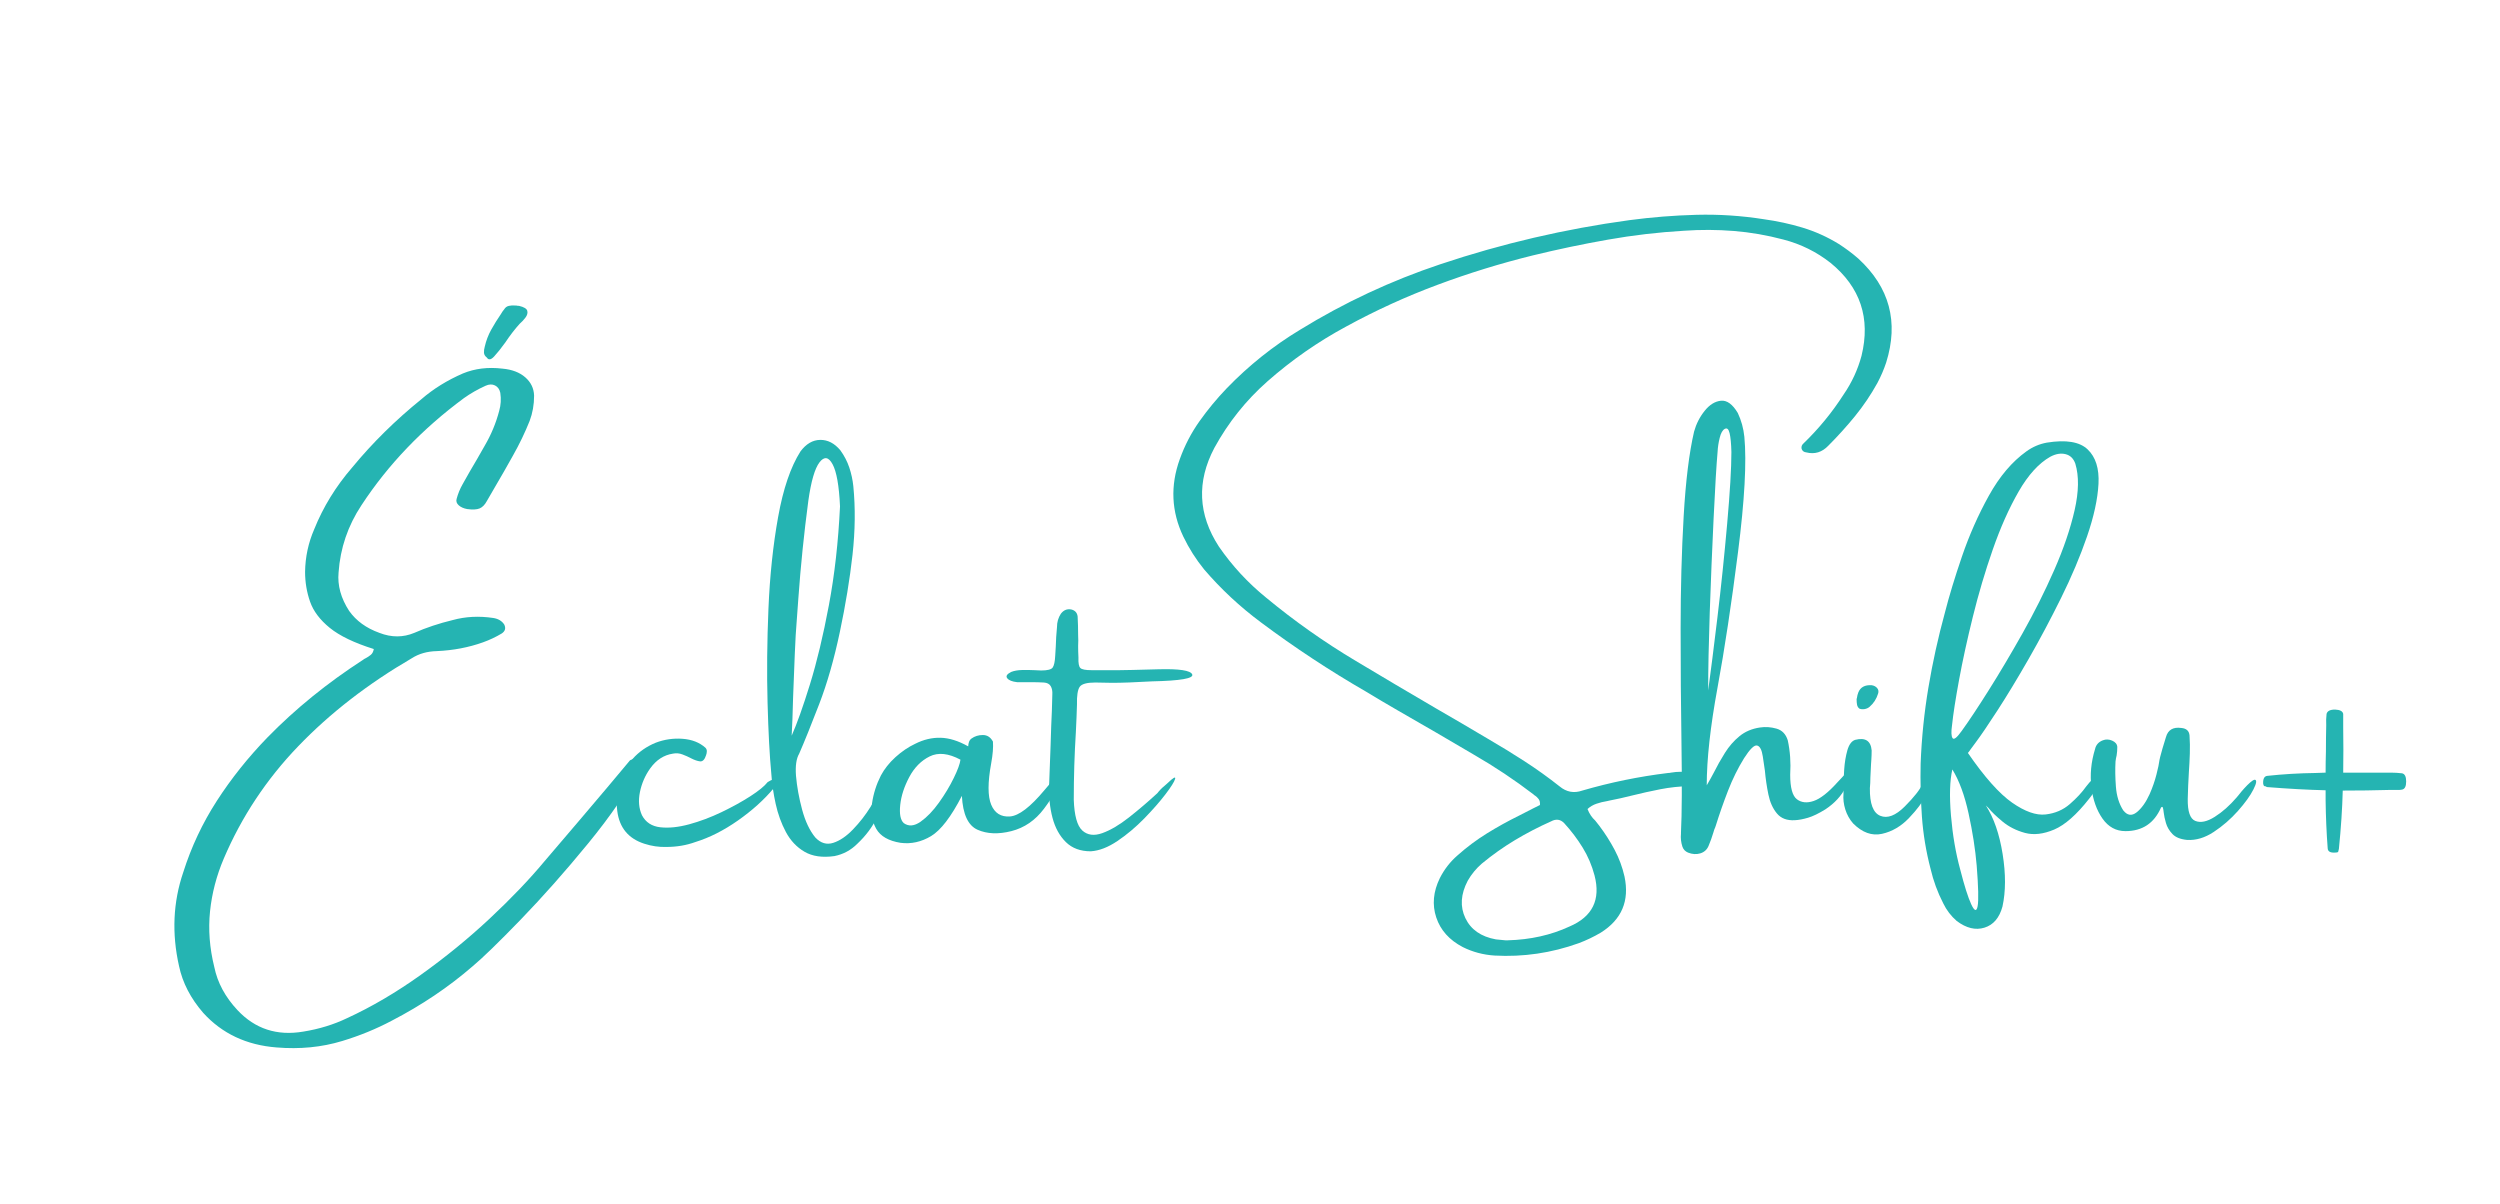 <?xml version="1.0" encoding="UTF-8"?>
<svg xmlns="http://www.w3.org/2000/svg" xmlns:xlink="http://www.w3.org/1999/xlink" width="1350" zoomAndPan="magnify" viewBox="0 0 1012.5 487.5" height="650" preserveAspectRatio="xMidYMid meet" version="1.2">
  <defs></defs>
  <g id="57f40aa173">
    <g style="fill:#25b4b2;fill-opacity:1;">
      <g transform="translate(30.366, 348.404)">
        <path style="stroke:none" d=""></path>
      </g>
    </g>
    <g style="fill:#25b4b2;fill-opacity:1;">
      <g transform="translate(63.309, 348.404)">
        <path style="stroke:none" d="M 191.844 -40.469 C 192.32 -40.77 192.984 -40.922 193.828 -40.922 C 194.672 -40.922 195.406 -40.703 196.031 -40.266 C 196.656 -39.836 196.773 -39.191 196.391 -38.328 C 191.328 -28.641 184.156 -18.129 174.875 -6.797 C 165.602 4.523 156.504 14.801 147.578 24.031 C 138.648 33.258 132.133 39.582 128.031 43 C 118.344 51.383 107.445 58.711 95.344 64.984 C 89.07 68.316 82.367 71.062 75.234 73.219 C 66.973 75.727 58.129 76.594 48.703 75.812 C 36.516 74.863 26.613 70.195 19 61.812 C 13.895 55.926 10.629 49.613 9.203 42.875 C 6.223 29.645 6.785 16.992 10.891 4.922 C 14.141 -5.359 18.68 -15.02 24.516 -24.062 C 30.348 -33.102 37.18 -41.664 45.016 -49.75 C 56.336 -61.332 69.223 -71.797 83.672 -81.141 C 84.055 -81.441 84.441 -81.676 84.828 -81.844 C 85.566 -82.238 86.25 -82.691 86.875 -83.203 C 87.5 -83.723 87.898 -84.504 88.078 -85.547 C 80.203 -88.016 74.266 -90.867 70.266 -94.109 C 66.273 -97.348 63.609 -100.891 62.266 -104.734 C 60.922 -108.586 60.25 -112.613 60.25 -116.812 C 60.332 -122.82 61.566 -128.57 63.953 -134.062 C 67.578 -143.094 72.723 -151.457 79.391 -159.156 C 87.555 -169.062 96.875 -178.25 107.344 -186.719 C 112.188 -190.914 117.805 -194.398 124.203 -197.172 C 129.047 -199.16 134.363 -199.805 140.156 -199.109 C 144.051 -198.766 147.145 -197.586 149.438 -195.578 C 151.727 -193.566 152.914 -191.094 153 -188.156 C 153 -184.52 152.395 -181.102 151.188 -177.906 C 149.281 -173.145 147.031 -168.473 144.438 -163.891 C 142.062 -159.609 139.641 -155.375 137.172 -151.188 C 136.047 -149.281 134.941 -147.375 133.859 -145.469 C 133.047 -143.957 132.066 -142.961 130.922 -142.484 C 129.773 -142.016 128.098 -141.93 125.891 -142.234 C 124.461 -142.492 123.328 -143 122.484 -143.75 C 121.641 -144.508 121.348 -145.363 121.609 -146.312 C 122.172 -148.438 122.992 -150.445 124.078 -152.344 C 125.973 -155.758 127.914 -159.133 129.906 -162.469 C 130.945 -164.281 131.984 -166.098 133.016 -167.922 C 135.617 -172.367 137.566 -177.055 138.859 -181.984 C 139.547 -184.367 139.695 -186.812 139.312 -189.312 C 139.008 -190.738 138.297 -191.734 137.172 -192.297 C 136.047 -192.859 134.77 -192.816 133.344 -192.172 C 130.188 -190.742 127.27 -189.078 124.594 -187.172 C 107.688 -174.68 93.848 -160.219 83.078 -143.781 C 77.586 -135.488 74.5 -126.41 73.812 -116.547 C 73.332 -111.316 74.758 -106.129 78.094 -100.984 C 80.945 -96.961 85.031 -94 90.344 -92.094 C 95.227 -90.195 99.941 -90.195 104.484 -92.094 C 109.328 -94.219 114.516 -95.945 120.047 -97.281 C 125.191 -98.707 130.66 -98.988 136.453 -98.125 C 138.441 -97.82 139.914 -96.957 140.875 -95.531 C 141.645 -94.02 141.316 -92.789 139.891 -91.844 C 137.516 -90.414 134.988 -89.223 132.312 -88.266 C 126.52 -86.191 120.289 -85.004 113.625 -84.703 C 109.738 -84.617 106.367 -83.664 103.516 -81.844 C 85.703 -71.469 70.352 -59.578 57.469 -46.172 C 44.582 -32.773 34.531 -17.602 27.312 -0.656 C 24.363 6.27 22.508 13.395 21.75 20.719 C 21 28.051 21.578 35.566 23.484 43.266 C 24.773 49.578 27.906 55.391 32.875 60.703 C 40.008 68.316 48.898 71.211 59.547 69.391 C 65.941 68.359 71.844 66.547 77.25 63.953 C 87.145 59.41 97.086 53.57 107.078 46.438 C 117.066 39.301 126.383 31.691 135.031 23.609 C 143.676 15.523 151.094 7.766 157.281 0.328 C 161 -4.035 165.664 -9.504 171.281 -16.078 C 179.457 -25.68 186.312 -33.812 191.844 -40.469 Z M 140.875 -223.109 C 141.344 -223.891 141.988 -224.363 142.812 -224.531 C 143.633 -224.707 144.457 -224.754 145.281 -224.672 C 145.5 -224.672 145.648 -224.672 145.734 -224.672 C 146.117 -224.578 146.508 -224.531 146.906 -224.531 C 148.895 -224.062 150.004 -223.395 150.234 -222.531 C 150.473 -221.664 150.234 -220.754 149.516 -219.797 C 148.805 -218.848 148.02 -218.004 147.156 -217.266 C 145.164 -215.066 143.223 -212.539 141.328 -209.688 C 139.598 -207.301 138.094 -205.414 136.812 -204.031 C 135.539 -202.656 134.555 -202.508 133.859 -203.594 C 133.129 -204.156 132.742 -204.812 132.703 -205.562 C 132.66 -206.32 132.766 -207.133 133.016 -208 C 133.578 -210.457 134.453 -212.754 135.641 -214.891 C 136.836 -217.035 138.148 -219.148 139.578 -221.234 C 139.961 -221.922 140.395 -222.547 140.875 -223.109 Z M 140.875 -223.109 "></path>
      </g>
    </g>
    <g style="fill:#25b4b2;fill-opacity:1;">
      <g transform="translate(250.719, 348.404)">
        <path style="stroke:none" d="M 60.188 -31.656 C 62 -32.781 63.195 -33.102 63.781 -32.625 C 64.363 -32.145 63.988 -31 62.656 -29.188 C 58.758 -24.52 53.926 -20.16 48.156 -16.109 C 42.383 -12.066 36.645 -9.16 30.938 -7.391 C 27.258 -6.055 23.328 -5.391 19.141 -5.391 C 16.191 -5.297 13.227 -5.727 10.25 -6.688 C 3.801 -8.758 0.145 -13.164 -0.719 -19.906 C -1.188 -23.625 -0.945 -27.344 0 -31.062 C 1.125 -34.875 2.953 -38.203 5.484 -41.047 C 8.016 -43.898 11.141 -46.086 14.859 -47.609 C 18.359 -48.941 21.988 -49.469 25.75 -49.188 C 29.508 -48.906 32.578 -47.707 34.953 -45.594 C 35.348 -45.207 35.547 -44.734 35.547 -44.172 C 35.547 -43.609 35.438 -43.047 35.219 -42.484 C 34.656 -40.754 33.852 -39.941 32.812 -40.047 C 31.781 -40.16 30.551 -40.582 29.125 -41.312 C 28.082 -41.875 26.93 -42.391 25.672 -42.859 C 24.422 -43.336 23.148 -43.445 21.859 -43.188 C 18.141 -42.633 15.047 -40.625 12.578 -37.156 C 10.547 -34.301 9.172 -31.125 8.453 -27.625 C 7.742 -24.125 8.02 -20.988 9.281 -18.219 C 10.789 -15.363 13.266 -13.742 16.703 -13.359 C 20.141 -12.973 24.039 -13.375 28.406 -14.562 C 32.77 -15.75 37.133 -17.391 41.5 -19.484 C 45.875 -21.586 49.754 -23.727 53.141 -25.906 C 56.535 -28.094 58.883 -30.008 60.188 -31.656 Z M 60.188 -31.656 "></path>
      </g>
    </g>
    <g style="fill:#25b4b2;fill-opacity:1;">
      <g transform="translate(310.378, 348.404)">
        <path style="stroke:none" d="M 46.828 -30.219 C 47.555 -31.988 48.352 -32.875 49.219 -32.875 C 50.094 -32.875 50.375 -31.988 50.062 -30.219 C 48.633 -25.812 46.926 -21.586 44.938 -17.547 C 42.957 -13.504 40.258 -9.883 36.844 -6.688 C 34.25 -4.082 31.156 -2.414 27.562 -1.688 C 22.676 -1 18.645 -1.582 15.469 -3.438 C 12.289 -5.289 9.77 -7.957 7.906 -11.438 C 6.051 -14.926 4.672 -18.734 3.766 -22.859 C 2.859 -26.992 2.273 -31.004 2.016 -34.891 C 1.316 -42.242 0.805 -51.906 0.484 -63.875 C 0.16 -75.852 0.281 -88.523 0.844 -101.891 C 1.406 -115.254 2.711 -127.641 4.766 -139.047 C 6.816 -150.461 9.832 -159.305 13.812 -165.578 C 16.102 -168.648 18.77 -170.207 21.812 -170.25 C 24.863 -170.289 27.582 -168.883 29.969 -166.031 C 31.562 -163.832 32.77 -161.5 33.594 -159.031 C 34.414 -156.562 34.957 -154.051 35.219 -151.5 C 36.082 -142.727 35.973 -133.469 34.891 -123.719 C 33.805 -113.969 32.098 -103.555 29.766 -92.484 C 27.43 -81.422 24.641 -71.672 21.391 -63.234 C 18.148 -54.805 15.453 -48.125 13.297 -43.188 C 12.129 -41.207 11.695 -38.207 12 -34.188 C 12.383 -29.812 13.211 -25.242 14.484 -20.484 C 15.766 -15.734 17.551 -11.973 19.844 -9.203 C 22.008 -6.91 24.43 -6.195 27.109 -7.062 C 29.785 -7.926 32.453 -9.742 35.109 -12.516 C 37.773 -15.285 40.125 -18.301 42.156 -21.562 C 44.188 -24.832 45.742 -27.719 46.828 -30.219 Z M 12.266 -96.578 C 12.004 -93.723 11.754 -89.406 11.516 -83.625 C 11.273 -77.852 11.047 -71.988 10.828 -66.031 C 10.66 -59.363 10.469 -54.172 10.25 -50.453 C 12.363 -55.211 14.828 -62.129 17.641 -71.203 C 20.453 -80.285 23.016 -90.988 25.328 -103.312 C 27.641 -115.633 29.141 -128.973 29.828 -143.328 C 29.441 -151.723 28.438 -157.41 26.812 -160.391 C 25.195 -163.379 23.438 -163.641 21.531 -161.172 C 19.625 -158.703 18.113 -153.516 17 -145.609 C 15.258 -132.504 13.914 -119.379 12.969 -106.234 C 12.707 -102.992 12.473 -99.773 12.266 -96.578 Z M 12.266 -96.578 "></path>
      </g>
    </g>
    <g style="fill:#25b4b2;fill-opacity:1;">
      <g transform="translate(356.485, 348.404)">
        <path style="stroke:none" d="M 73.391 -33.328 C 72.203 -29.703 69.844 -25.539 66.312 -20.844 C 62.789 -16.156 58.391 -13.141 53.109 -11.797 C 47.836 -10.461 43.273 -10.648 39.422 -12.359 C 35.578 -14.066 33.461 -18.641 33.078 -26.078 C 28.711 -17.598 24.551 -12.164 20.594 -9.781 C 16.633 -7.406 12.516 -6.5 8.234 -7.062 C 3.391 -7.844 0.113 -9.723 -1.594 -12.703 C -3.301 -15.691 -3.875 -19.141 -3.312 -23.047 C -2.75 -26.961 -1.555 -30.719 0.266 -34.312 C 1.691 -36.988 3.664 -39.473 6.188 -41.766 C 8.719 -44.055 11.367 -45.852 14.141 -47.156 C 17.555 -48.883 20.992 -49.703 24.453 -49.609 C 27.91 -49.523 31.609 -48.379 35.547 -46.172 C 35.629 -46.086 35.672 -46.176 35.672 -46.438 C 35.672 -46.82 35.766 -47.305 35.953 -47.891 C 36.148 -48.473 36.488 -48.941 36.969 -49.297 C 38.27 -50.242 39.805 -50.719 41.578 -50.719 C 43.348 -50.719 44.707 -49.832 45.656 -48.062 C 45.832 -45.77 45.598 -42.848 44.953 -39.297 C 43.523 -31.516 43.523 -25.914 44.953 -22.5 C 46.379 -19.082 48.895 -17.492 52.5 -17.734 C 56.113 -17.973 60.797 -21.539 66.547 -28.438 C 72.297 -35.332 74.578 -36.961 73.391 -33.328 Z M 9.531 -15.047 C 11.52 -13.617 13.801 -13.812 16.375 -15.625 C 18.945 -17.445 21.422 -20.02 23.797 -23.344 C 26.18 -26.676 28.18 -30.004 29.797 -33.328 C 31.422 -36.66 32.32 -39.129 32.5 -40.734 C 27.656 -43.328 23.504 -43.77 20.047 -42.062 C 16.586 -40.352 13.828 -37.562 11.766 -33.688 C 9.711 -29.82 8.492 -26.062 8.109 -22.406 C 7.723 -18.75 8.195 -16.297 9.531 -15.047 Z M 9.531 -15.047 "></path>
      </g>
    </g>
    <g style="fill:#25b4b2;fill-opacity:1;">
      <g transform="translate(425.223, 348.404)">
        <path style="stroke:none" d="M 47.609 -31.203 C 49.984 -33.492 51.008 -34.066 50.688 -32.922 C 50.363 -31.773 49.055 -29.695 46.766 -26.688 C 44.473 -23.688 41.617 -20.43 38.203 -16.922 C 34.785 -13.422 31.172 -10.383 27.359 -7.812 C 23.555 -5.238 19.945 -3.844 16.531 -3.625 C 12.344 -3.625 8.984 -4.867 6.453 -7.359 C 3.922 -9.848 2.113 -13.133 1.031 -17.219 C -0.039 -21.301 -0.492 -25.723 -0.328 -30.484 C -0.109 -35.797 0.086 -41.113 0.266 -46.438 C 0.348 -49.113 0.43 -51.727 0.516 -54.281 C 0.734 -58.562 0.883 -62.844 0.969 -67.125 C 1.062 -68.469 0.848 -69.594 0.328 -70.5 C -0.191 -71.406 -1.125 -71.898 -2.469 -71.984 C -3.977 -72.078 -5.879 -72.125 -8.172 -72.125 C -10.16 -72.125 -11.867 -72.125 -13.297 -72.125 C -15.285 -72.344 -16.613 -72.867 -17.281 -73.703 C -17.957 -74.547 -17.43 -75.398 -15.703 -76.266 C -14.484 -76.742 -13.02 -77.004 -11.312 -77.047 C -9.602 -77.086 -7.93 -77.066 -6.297 -76.984 C -5.254 -76.898 -4.344 -76.859 -3.562 -76.859 C -1.008 -76.859 0.547 -77.254 1.109 -78.047 C 1.672 -78.848 2.016 -80.441 2.141 -82.828 C 2.316 -85.328 2.445 -87.852 2.531 -90.406 C 2.613 -91.75 2.723 -93.094 2.859 -94.438 C 2.859 -96.426 3.375 -98.219 4.406 -99.812 C 5.531 -101.32 6.957 -101.906 8.688 -101.562 C 10.195 -101.176 11.039 -100.227 11.219 -98.719 C 11.352 -96.207 11.422 -93.676 11.422 -91.125 C 11.504 -89.695 11.504 -88.27 11.422 -86.844 C 11.422 -85.332 11.461 -83.754 11.547 -82.109 C 11.461 -79.859 11.723 -78.441 12.328 -77.859 C 12.93 -77.273 14.422 -76.984 16.797 -76.984 C 20.691 -76.984 24.539 -76.984 28.344 -76.984 C 30.07 -76.984 35.219 -77.102 43.781 -77.344 C 52.344 -77.582 56.957 -76.891 57.625 -75.266 C 58.289 -73.641 52.875 -72.703 41.375 -72.453 C 34.414 -72.055 29.035 -71.859 25.234 -71.859 C 22.68 -71.941 20.391 -71.984 18.359 -71.984 C 14.941 -71.984 12.832 -71.391 12.031 -70.203 C 11.227 -69.016 10.867 -66.629 10.953 -63.047 C 10.867 -59.973 10.719 -56.254 10.5 -51.891 C 9.938 -42.93 9.656 -33.805 9.656 -24.516 C 9.875 -18.117 11.02 -13.969 13.094 -12.062 C 15.176 -10.156 17.879 -9.797 21.203 -10.984 C 24.535 -12.18 28.133 -14.301 32 -17.344 C 35.875 -20.395 39.711 -23.672 43.516 -27.172 C 44.336 -28.254 45.332 -29.27 46.5 -30.219 C 46.895 -30.57 47.266 -30.898 47.609 -31.203 Z M 47.609 -31.203 "></path>
      </g>
    </g>
    <g style="fill:#25b4b2;fill-opacity:1;">
      <g transform="translate(471.978, 348.404)">
        <path style="stroke:none" d="M 280.641 -243.672 C 293.305 -232.035 297.066 -218.004 291.922 -201.578 C 290.973 -198.723 289.785 -195.957 288.359 -193.281 C 285.723 -188.52 282.707 -184.051 279.312 -179.875 C 275.914 -175.707 272.316 -171.723 268.516 -167.922 C 265.961 -165.234 262.977 -164.32 259.562 -165.188 C 258.602 -165.281 257.973 -165.758 257.672 -166.625 C 257.504 -167.488 257.742 -168.203 258.391 -168.766 C 264.578 -174.723 270.004 -181.336 274.672 -188.609 C 278.004 -193.453 280.426 -198.68 281.938 -204.297 C 285.656 -219.516 281.484 -232.055 269.422 -241.922 C 263.711 -246.41 257.332 -249.566 250.281 -251.391 C 243.625 -253.16 236.941 -254.316 230.234 -254.859 C 223.535 -255.398 216.797 -255.43 210.016 -254.953 C 199.672 -254.348 189.406 -253.145 179.219 -251.344 C 169.039 -249.551 158.914 -247.426 148.844 -244.969 C 135.695 -241.727 122.801 -237.75 110.156 -233.031 C 97.508 -228.32 85.242 -222.723 73.359 -216.234 C 61.859 -210.047 51.195 -202.629 41.375 -193.984 C 32.645 -186.285 25.469 -177.297 19.844 -167.016 C 12.625 -153.348 13.227 -140.031 21.656 -127.062 C 27.02 -119.27 33.398 -112.367 40.797 -106.359 C 52.297 -96.848 64.426 -88.289 77.188 -80.688 C 87.945 -74.238 98.691 -67.879 109.422 -61.609 C 116.547 -57.504 123.633 -53.352 130.688 -49.156 C 135.75 -46.219 140.695 -43.18 145.531 -40.047 C 150.375 -36.91 155.086 -33.531 159.672 -29.906 C 162.441 -27.613 165.492 -27.051 168.828 -28.219 C 180.242 -31.539 191.832 -33.914 203.594 -35.344 C 203.977 -35.344 204.363 -35.391 204.75 -35.484 C 207.438 -35.953 210.055 -35.953 212.609 -35.484 C 213.254 -35.305 213.812 -35 214.281 -34.562 C 214.758 -34.133 215 -33.488 215 -32.625 C 215 -31.758 214.738 -31.109 214.219 -30.672 C 213.707 -30.242 213.125 -30.031 212.469 -30.031 C 208.363 -29.945 204.363 -29.523 200.469 -28.766 C 196.582 -28.004 192.738 -27.148 188.938 -26.203 C 185.863 -25.422 182.859 -24.75 179.922 -24.188 C 179.523 -24.102 179.156 -24.02 178.812 -23.938 C 177.383 -23.719 175.977 -23.367 174.594 -22.891 C 173.207 -22.422 172 -21.707 170.969 -20.75 C 171.695 -18.852 172.734 -17.297 174.078 -16.078 C 174.641 -15.391 175.203 -14.676 175.766 -13.938 C 178.141 -10.781 180.211 -7.516 181.984 -4.141 C 183.766 -0.773 185.086 2.805 185.953 6.609 C 188.023 16.43 184.82 24 176.344 29.312 C 173.488 31 170.504 32.426 167.391 33.594 C 156.328 37.57 144.957 39.238 133.281 38.594 C 128.695 38.289 124.414 37.145 120.438 35.156 C 114.988 32.301 111.41 28.301 109.703 23.156 C 107.992 18.008 108.484 12.691 111.172 7.203 C 112.984 3.648 115.359 0.598 118.297 -1.953 C 122.016 -5.273 125.984 -8.242 130.203 -10.859 C 134.422 -13.473 138.773 -15.883 143.266 -18.094 C 145.172 -19.039 147.031 -19.992 148.844 -20.953 C 149.801 -21.422 150.754 -21.895 151.703 -22.375 C 151.785 -23.414 151.609 -24.219 151.172 -24.781 C 150.742 -25.344 150.25 -25.816 149.688 -26.203 C 149.469 -26.285 149.273 -26.438 149.109 -26.656 C 141.41 -32.539 133.367 -37.898 124.984 -42.734 C 114.816 -48.742 104.586 -54.691 94.297 -60.578 C 90.016 -63.047 85.738 -65.578 81.469 -68.172 C 66.633 -76.723 52.363 -86.125 38.656 -96.375 C 30.176 -102.688 22.523 -109.82 15.703 -117.781 C 12.367 -121.883 9.555 -126.316 7.266 -131.078 C 2.422 -141.234 1.945 -151.695 5.844 -162.469 C 7.832 -168 10.488 -173.109 13.812 -177.797 C 17.145 -182.492 20.82 -186.941 24.844 -191.141 C 33.789 -200.391 43.672 -208.281 54.484 -214.812 C 72.473 -225.875 91.453 -234.738 111.422 -241.406 C 136.367 -249.75 161.859 -255.691 187.891 -259.234 C 196.93 -260.441 206 -261.164 215.094 -261.406 C 224.195 -261.645 233.27 -261.051 242.312 -259.625 C 247.719 -258.883 252.957 -257.75 258.031 -256.219 C 263.113 -254.688 267.988 -252.492 272.656 -249.641 C 275.508 -247.816 278.172 -245.828 280.641 -243.672 Z M 161.5 -15.047 C 159.977 -16.598 158.223 -16.836 156.234 -15.766 C 151.18 -13.516 146.305 -10.984 141.609 -8.172 C 136.922 -5.359 132.438 -2.18 128.156 1.359 C 125.863 3.348 123.961 5.66 122.453 8.297 C 119.598 13.742 119.281 18.789 121.5 23.438 C 123.727 28.094 127.848 30.961 133.859 32.047 C 135.285 32.211 136.562 32.336 137.688 32.422 C 138.082 32.422 138.41 32.422 138.672 32.422 C 147.836 32.172 156.16 30.312 163.641 26.844 C 172.973 22.875 176.363 15.977 173.812 6.156 C 172.738 2.094 171.129 -1.676 168.984 -5.156 C 166.848 -8.633 164.352 -11.93 161.5 -15.047 Z M 161.5 -15.047 "></path>
      </g>
    </g>
    <g style="fill:#25b4b2;fill-opacity:1;">
      <g transform="translate(680.528, 348.404)">
        <path style="stroke:none" d="M 63.562 -31.484 C 67.238 -35.578 69.172 -37.145 69.359 -36.188 C 69.555 -35.238 68.77 -33.023 67 -29.547 C 65.227 -26.066 62.484 -23.094 58.766 -20.625 C 56.035 -18.938 53.688 -17.801 51.719 -17.219 C 49.75 -16.633 47.969 -16.301 46.375 -16.219 C 43.219 -16.039 40.805 -16.945 39.141 -18.938 C 37.473 -20.926 36.316 -23.488 35.672 -26.625 C 35.023 -29.758 34.551 -32.988 34.25 -36.312 C 33.945 -38.438 33.664 -40.344 33.406 -42.031 C 33.008 -44.707 32.238 -46.188 31.094 -46.469 C 29.945 -46.75 28.188 -45.031 25.812 -41.312 C 23.344 -37.332 21.176 -32.941 19.312 -28.141 C 17.457 -23.348 15.816 -18.66 14.391 -14.078 C 14.305 -13.898 14.223 -13.66 14.141 -13.359 C 13.836 -12.711 13.598 -12.039 13.422 -11.344 C 12.859 -9.445 12.191 -7.586 11.422 -5.766 C 10.766 -4.254 9.645 -3.258 8.062 -2.781 C 6.488 -2.312 4.836 -2.422 3.109 -3.109 C 1.984 -3.586 1.227 -4.391 0.844 -5.516 C 0.281 -7.242 0.086 -8.992 0.266 -10.766 C 0.266 -10.984 0.266 -11.133 0.266 -11.219 C 0.648 -18.738 0.711 -31.254 0.453 -48.766 C 0.234 -62.734 0.125 -77.758 0.125 -93.844 C 0.125 -109.926 0.535 -125.102 1.359 -139.375 C 2.18 -153.645 3.586 -165.062 5.578 -173.625 C 6.441 -176.738 7.867 -179.535 9.859 -182.016 C 11.848 -184.504 14.051 -185.867 16.469 -186.109 C 18.895 -186.348 21.164 -184.691 23.281 -181.141 C 24.707 -178.117 25.594 -174.898 25.938 -171.484 C 26.895 -161.367 26.039 -145.82 23.375 -124.844 C 20.719 -103.875 17.941 -85.52 15.047 -69.781 C 12.148 -54.039 10.703 -40.898 10.703 -30.359 C 11.648 -31.953 12.602 -33.66 13.562 -35.484 C 14.895 -38.16 16.395 -40.828 18.062 -43.484 C 19.727 -46.141 21.695 -48.395 23.969 -50.25 C 26.238 -52.113 28.992 -53.285 32.234 -53.766 C 34.441 -54.109 36.68 -53.957 38.953 -53.312 C 41.223 -52.664 42.742 -51.086 43.516 -48.578 C 44.473 -44.211 44.801 -39.566 44.5 -34.641 C 44.5 -29.398 45.406 -26.086 47.219 -24.703 C 49.031 -23.328 51.285 -23.094 53.984 -24 C 56.691 -24.906 59.883 -27.398 63.562 -31.484 Z M 15.109 -165.578 C 14.629 -160.172 14.086 -151.145 13.484 -138.5 C 12.879 -125.852 12.359 -113.172 11.922 -100.453 C 11.492 -87.742 11.281 -77.176 11.281 -68.75 C 12.32 -76.352 13.578 -86.266 15.047 -98.484 C 16.516 -110.703 17.82 -123.273 18.969 -136.203 C 20.113 -149.129 20.688 -158.836 20.688 -165.328 C 20.602 -168.742 20.363 -171.281 19.969 -172.938 C 19.582 -174.602 18.938 -175.195 18.031 -174.719 C 17.125 -174.25 16.43 -173.039 15.953 -171.094 C 15.473 -169.145 15.191 -167.305 15.109 -165.578 Z M 15.109 -165.578 "></path>
      </g>
    </g>
    <g style="fill:#25b4b2;fill-opacity:1;">
      <g transform="translate(746.348, 348.404)">
        <path style="stroke:none" d="M 33.656 -26.328 C 32.32 -23.566 30.039 -20.5 26.812 -17.125 C 23.594 -13.75 19.941 -11.609 15.859 -10.703 C 11.773 -9.797 7.875 -11.203 4.156 -14.922 C 2.727 -16.555 1.676 -18.441 1 -20.578 C 0.332 -22.723 0.086 -24.836 0.266 -26.922 C 0.266 -27.484 0.266 -28.195 0.266 -29.062 C 0.266 -31.258 0.359 -33.805 0.547 -36.703 C 0.742 -39.609 1.176 -42.227 1.844 -44.562 C 2.52 -46.895 3.57 -48.297 5 -48.766 C 9.102 -49.805 11.328 -48.383 11.672 -44.5 C 11.672 -43.238 11.629 -41.984 11.547 -40.734 C 11.461 -40.078 11.422 -39.473 11.422 -38.922 C 11.328 -37.098 11.238 -35.281 11.156 -33.469 C 11.156 -32.039 11.086 -30.613 10.953 -29.188 C 10.867 -22.914 12.273 -19.188 15.172 -18 C 18.066 -16.812 21.375 -18.078 25.094 -21.797 C 28.812 -25.516 31.242 -28.602 32.391 -31.062 C 33.535 -33.531 34.367 -34.051 34.891 -32.625 C 35.41 -31.195 35 -29.098 33.656 -26.328 Z M 10.828 -62.141 C 10.266 -61.66 9.582 -61.352 8.781 -61.219 C 7.988 -61.094 7.289 -61.16 6.688 -61.422 C 6.207 -61.805 5.898 -62.312 5.766 -62.938 C 5.641 -63.57 5.578 -64.32 5.578 -65.188 C 5.578 -65.352 5.617 -65.523 5.703 -65.703 C 5.797 -66.484 5.992 -67.258 6.297 -68.031 C 7.16 -70.113 8.953 -71.066 11.672 -70.891 C 12.617 -70.754 13.363 -70.363 13.906 -69.719 C 14.445 -69.07 14.566 -68.316 14.266 -67.453 C 13.617 -65.336 12.473 -63.566 10.828 -62.141 Z M 10.828 -62.141 "></path>
      </g>
    </g>
    <g style="fill:#25b4b2;fill-opacity:1;">
      <g transform="translate(778.188, 348.404)">
        <path style="stroke:none" d="M 67.906 -24.906 C 62.844 -18.457 58.129 -14.301 53.766 -12.438 C 49.398 -10.582 45.453 -10.129 41.922 -11.078 C 38.398 -12.035 35.352 -13.582 32.781 -15.719 C 30.207 -17.863 28.316 -19.691 27.109 -21.203 C 26.629 -21.68 26.285 -22.008 26.078 -22.188 C 29.316 -17.164 31.582 -10.613 32.875 -2.531 C 34.176 5.551 34.156 12.645 32.812 18.75 C 31.562 23.332 29.129 26.18 25.516 27.297 C 21.91 28.422 18.16 27.516 14.266 24.578 C 11.973 22.586 10.16 20.211 8.828 17.453 C 6.535 12.992 4.828 8.344 3.703 3.5 C 1.879 -3.457 0.707 -10.504 0.188 -17.641 C -0.32 -24.773 -0.492 -31.953 -0.328 -39.172 C 0.066 -49.547 1.117 -59.82 2.828 -70 C 4.535 -80.188 6.77 -90.32 9.531 -100.406 C 11.176 -106.883 13.469 -114.426 16.406 -123.031 C 19.344 -131.633 22.973 -139.836 27.297 -147.641 C 31.629 -155.453 36.691 -161.43 42.484 -165.578 C 44.992 -167.398 47.758 -168.586 50.781 -169.141 C 58.562 -170.398 64.07 -169.484 67.312 -166.391 C 70.562 -163.297 72.023 -158.656 71.703 -152.469 C 71.379 -146.289 69.832 -139.18 67.062 -131.141 C 64.289 -123.098 60.785 -114.797 56.547 -106.234 C 52.316 -97.672 47.941 -89.441 43.422 -81.547 C 38.898 -73.66 34.711 -66.742 30.859 -60.797 C 27.016 -54.859 24.055 -50.504 21.984 -47.734 C 21.379 -46.867 20.707 -45.961 19.969 -45.016 C 19.664 -44.535 19.281 -44.016 18.812 -43.453 C 25.551 -33.68 31.516 -26.977 36.703 -23.344 C 41.898 -19.719 46.422 -18.117 50.266 -18.547 C 54.109 -18.984 57.391 -20.391 60.109 -22.766 C 62.836 -25.141 65.047 -27.52 66.734 -29.906 C 68.555 -32.281 69.898 -33.469 70.766 -33.469 C 72.098 -33.07 72.352 -32.039 71.531 -30.375 C 70.719 -28.719 69.508 -26.895 67.906 -24.906 Z M 12.391 -54.734 C 11.992 -51.973 12.066 -50.211 12.609 -49.453 C 13.148 -48.691 14.375 -49.656 16.281 -52.344 C 19.219 -56.406 22.867 -61.906 27.234 -68.844 C 31.609 -75.781 36.172 -83.461 40.922 -91.891 C 45.68 -100.328 49.961 -108.867 53.766 -117.516 C 57.566 -126.172 60.32 -134.258 62.031 -141.781 C 63.738 -149.301 63.836 -155.57 62.328 -160.594 C 61.586 -162.707 60.266 -164 58.359 -164.469 C 56.461 -164.945 54.41 -164.602 52.203 -163.438 C 47.535 -160.801 43.254 -156.098 39.359 -149.328 C 35.473 -142.566 31.984 -134.742 28.891 -125.859 C 25.797 -116.973 23.102 -107.891 20.812 -98.609 C 18.52 -89.336 16.66 -80.82 15.234 -73.062 C 13.805 -65.301 12.859 -59.191 12.391 -54.734 Z M 15.703 3.766 C 17.379 10.336 18.863 15.023 20.156 17.828 C 21.457 20.641 22.32 20.898 22.75 18.609 C 23.188 16.316 23.062 10.848 22.375 2.203 C 21.812 -4.453 20.719 -11.488 19.094 -18.906 C 17.477 -26.32 15.285 -32.281 12.516 -36.781 C 11.473 -32.281 11.285 -26.062 11.953 -18.125 C 12.629 -10.188 13.879 -2.891 15.703 3.766 Z M 15.703 3.766 "></path>
      </g>
    </g>
    <g style="fill:#25b4b2;fill-opacity:1;">
      <g transform="translate(846.084, 348.404)">
        <path style="stroke:none" d="M 67.062 -32.625 C 68.008 -32.539 67.844 -31.234 66.562 -28.703 C 65.289 -26.172 63.195 -23.258 60.281 -19.969 C 57.363 -16.688 54.098 -13.852 50.484 -11.469 C 46.879 -9.094 43.281 -8.016 39.688 -8.234 C 37.008 -8.492 35.031 -9.289 33.75 -10.625 C 32.477 -11.969 31.602 -13.453 31.125 -15.078 C 30.656 -16.703 30.352 -18.117 30.219 -19.328 C 30.133 -20.191 30.023 -20.836 29.891 -21.266 C 29.766 -21.703 29.508 -21.727 29.125 -21.344 C 26.352 -14.977 21.551 -11.797 14.719 -11.797 C 10.914 -11.797 7.82 -13.484 5.438 -16.859 C 3.062 -20.234 1.562 -24.457 0.938 -29.531 C 0.312 -34.613 0.801 -39.773 2.406 -45.016 C 2.789 -46.742 3.848 -47.93 5.578 -48.578 C 6.785 -49.055 8.035 -49.016 9.328 -48.453 C 10.629 -47.891 11.328 -47.047 11.422 -45.922 C 11.422 -44.754 11.332 -43.609 11.156 -42.484 C 10.938 -41.617 10.785 -40.797 10.703 -40.016 C 10.523 -36.898 10.578 -33.484 10.859 -29.766 C 11.141 -26.047 12.125 -22.867 13.812 -20.234 C 15.457 -18.117 17.273 -17.848 19.266 -19.422 C 21.254 -21.004 23.004 -23.457 24.516 -26.781 C 25.68 -29.426 26.598 -32.055 27.266 -34.672 C 27.941 -37.285 28.363 -39.305 28.531 -40.734 C 28.707 -41.336 28.797 -41.723 28.797 -41.891 C 29.098 -43.016 29.398 -44.117 29.703 -45.203 C 30.18 -46.805 30.656 -48.363 31.125 -49.875 C 31.945 -52.812 34.023 -54.047 37.359 -53.578 C 39.391 -53.398 40.492 -52.406 40.672 -50.594 C 40.836 -48.125 40.879 -45.656 40.797 -43.188 C 40.711 -40.594 40.582 -38.066 40.406 -35.609 C 40.188 -32.016 40.035 -28.445 39.953 -24.906 C 39.867 -19.758 40.895 -16.766 43.031 -15.922 C 45.176 -15.078 47.789 -15.629 50.875 -17.578 C 53.969 -19.523 56.941 -22.16 59.797 -25.484 C 60.055 -25.785 60.379 -26.176 60.766 -26.656 C 61.328 -27.395 62.02 -28.219 62.844 -29.125 C 63.664 -30.031 64.453 -30.816 65.203 -31.484 C 65.961 -32.16 66.582 -32.539 67.062 -32.625 Z M 67.062 -32.625 "></path>
      </g>
    </g>
    <g style="fill:#25b4b2;fill-opacity:1;">
      <g transform="translate(909.31, 348.404)">
        <path style="stroke:none" d="M 39.5 -28.219 C 39.32 -20.988 38.801 -13.098 37.938 -4.547 C 37.938 -4.41 37.895 -4.301 37.812 -4.219 C 37.812 -3.82 37.734 -3.535 37.578 -3.359 C 37.43 -3.191 37.035 -3.109 36.391 -3.109 C 34.484 -2.984 33.488 -3.547 33.406 -4.797 C 32.926 -11.148 32.645 -17.66 32.562 -24.328 C 32.562 -25.66 32.562 -27 32.562 -28.344 C 25.289 -28.52 17.379 -28.953 8.828 -29.641 C 8.648 -29.641 8.52 -29.727 8.438 -29.906 C 8.039 -29.906 7.766 -29.977 7.609 -30.125 C 7.461 -30.281 7.348 -30.594 7.266 -31.062 C 7.18 -33.051 7.766 -34.094 9.016 -34.188 C 15.367 -34.875 21.875 -35.258 28.531 -35.344 L 32.562 -35.484 C 32.562 -38.328 32.602 -41.176 32.688 -44.031 C 32.688 -47.664 32.727 -51.234 32.812 -54.734 C 32.727 -56.254 32.773 -57.77 32.953 -59.281 C 33.254 -60.445 34.398 -61.031 36.391 -61.031 C 38.379 -60.945 39.477 -60.363 39.688 -59.281 L 39.688 -53.578 C 39.781 -47.992 39.781 -41.961 39.688 -35.484 L 59.078 -35.484 C 60.504 -35.484 61.977 -35.395 63.5 -35.219 C 64.625 -35 65.188 -33.895 65.188 -31.906 C 65.188 -29.914 64.625 -28.816 63.5 -28.609 C 63.02 -28.516 62.539 -28.469 62.062 -28.469 L 57.922 -28.469 C 52.129 -28.301 45.988 -28.219 39.5 -28.219 Z M 39.5 -28.219 "></path>
      </g>
    </g>
  </g>
</svg>

